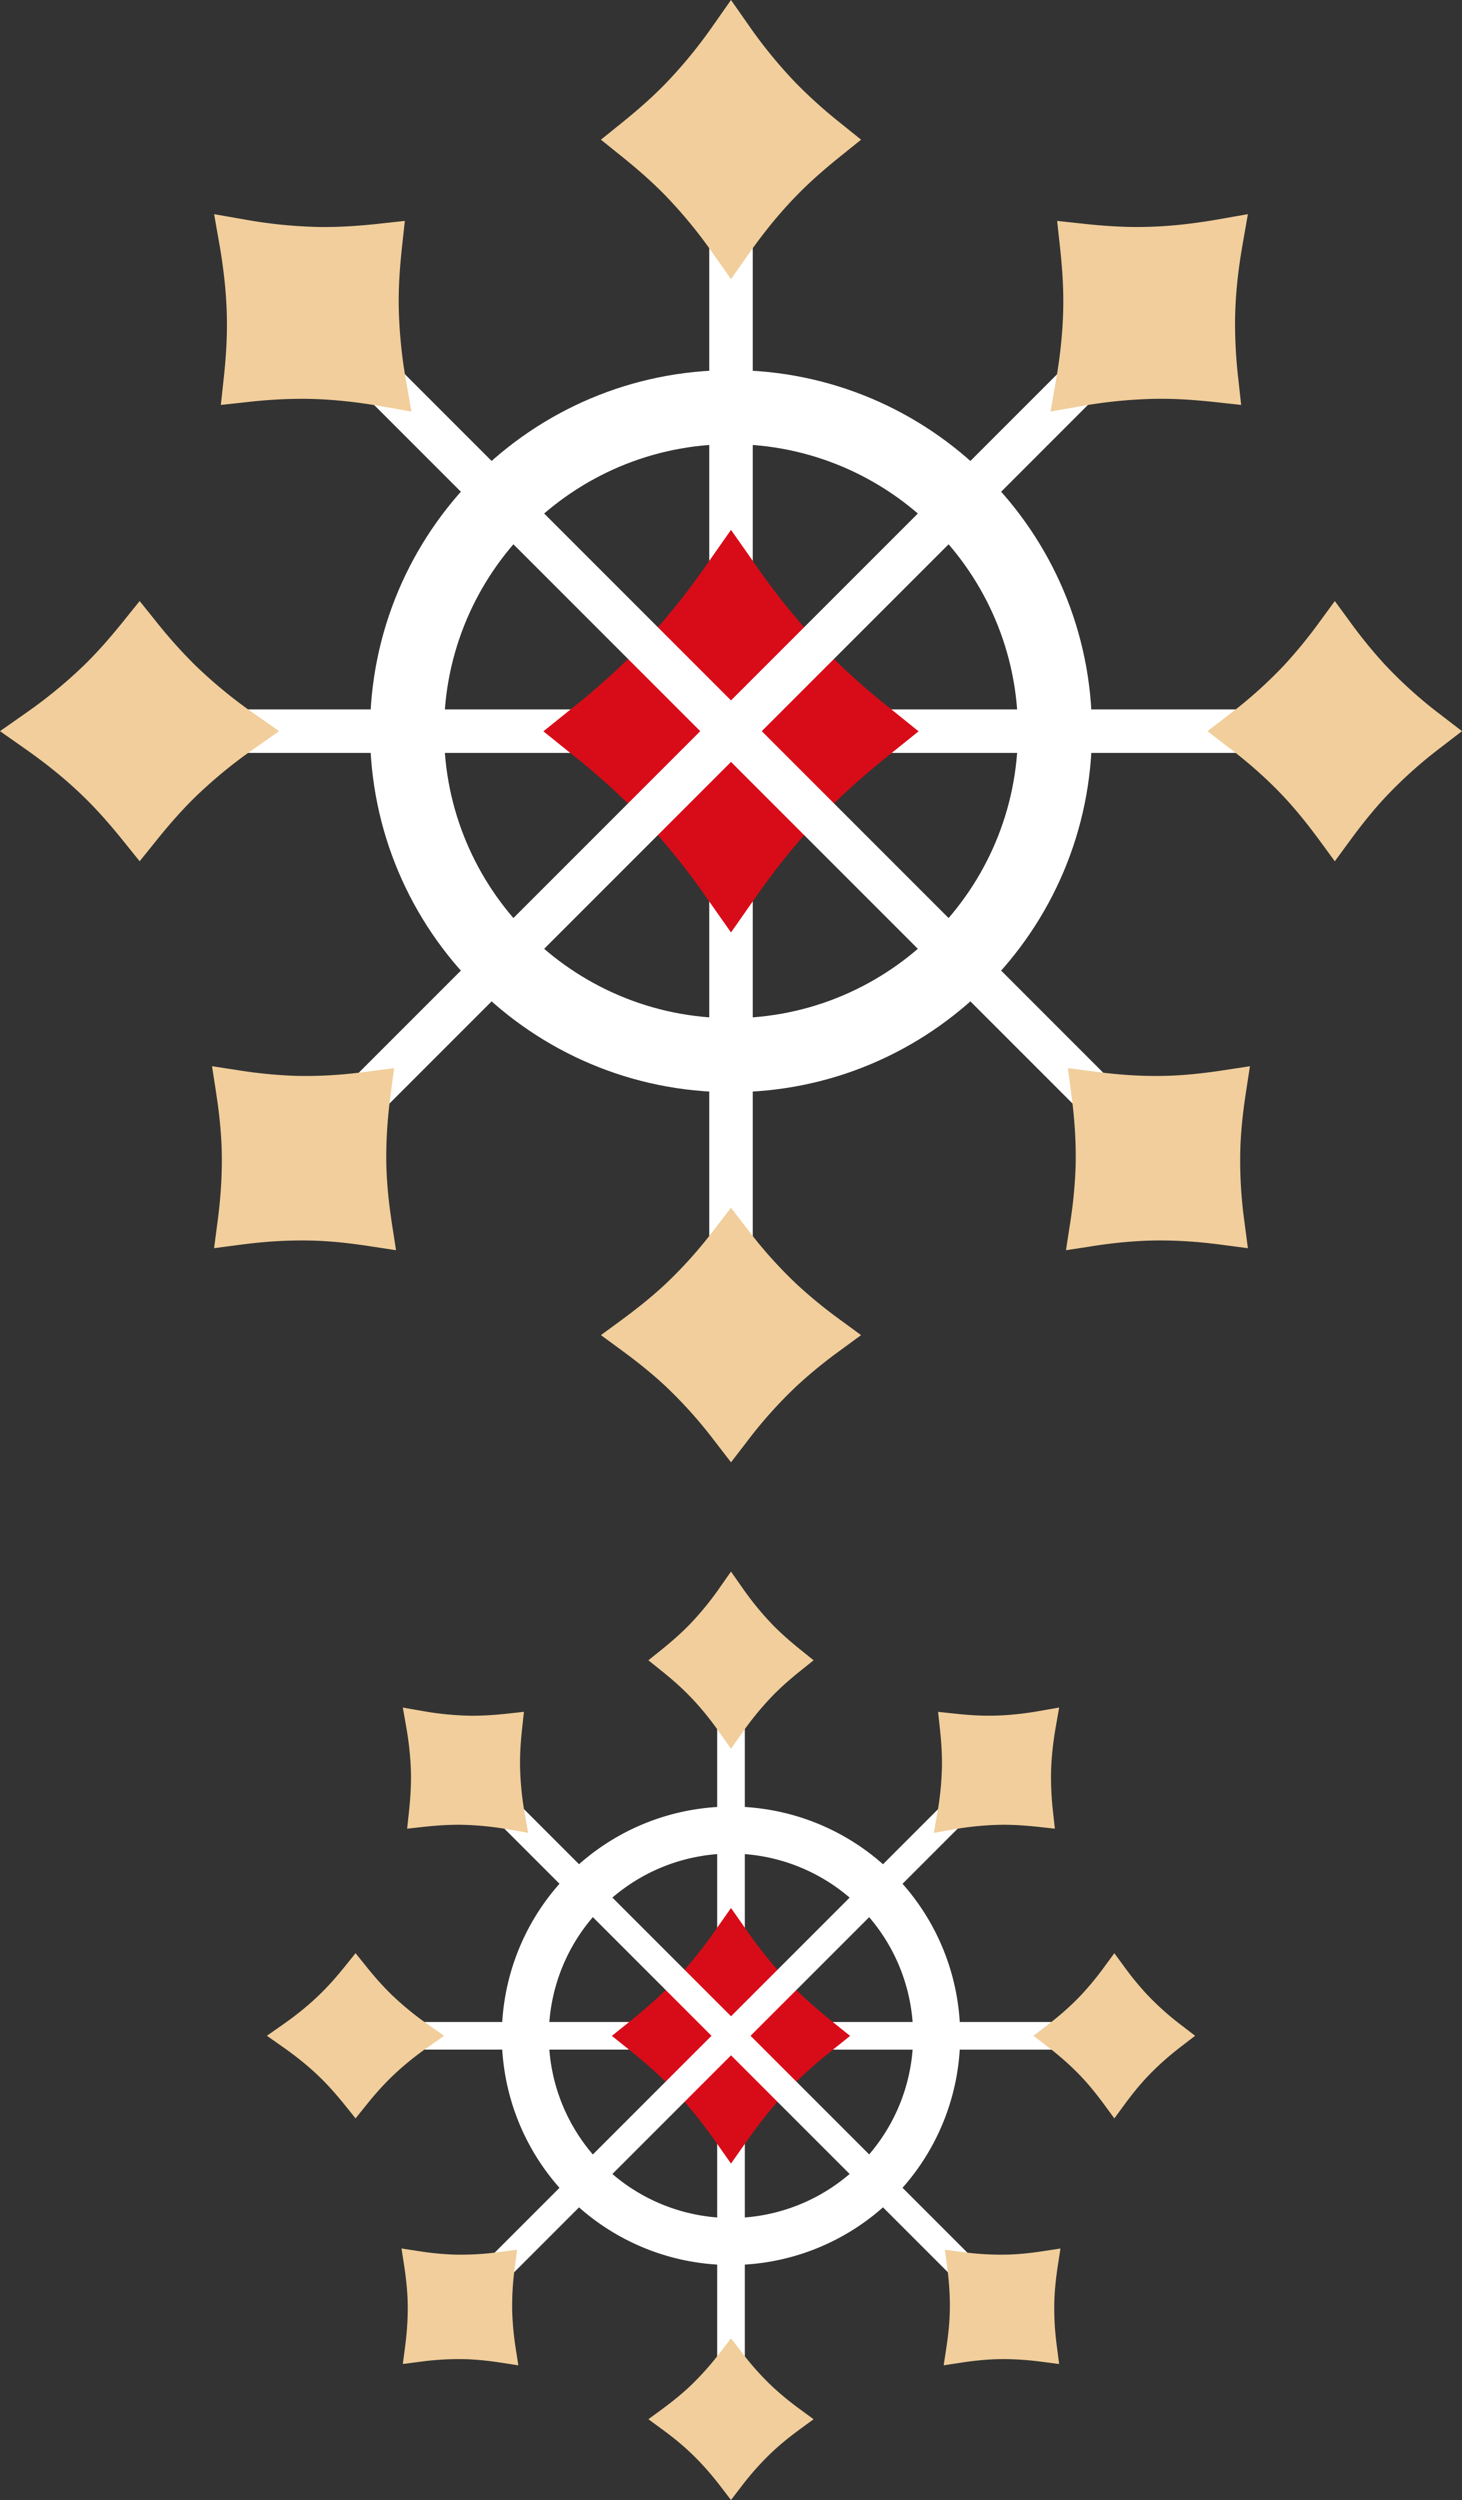 <svg id="_レイヤー_2" data-name="レイヤー 2" xmlns="http://www.w3.org/2000/svg" viewBox="0 0 47.73 81.599"><rect x="0" y="0" width="47.73" height="81.599" fill="#333333" stroke="none"/><defs><style>.cls-1{fill:#f1ce9b}.cls-2{fill:#fff}.cls-3{fill:#d80c18}</style></defs><g id="_レイヤー_1-2" data-name="レイヤー 1"><path class="cls-2" d="M4.155 23.155h39.419v1.42H4.155z"/><path class="cls-2" d="M23.155 4.155h1.42v39.419h-1.42z"/><path class="cls-2" d="M23.865 14.497c-5.166 0-9.368 4.203-9.368 9.368s4.202 9.368 9.368 9.368 9.368-4.203 9.368-9.368-4.202-9.368-9.368-9.368m0-2.416c6.508 0 11.784 5.276 11.784 11.784 0 6.508-5.276 11.784-11.784 11.784-6.508 0-11.784-5.276-11.784-11.784 0-6.508 5.276-11.784 11.784-11.784"/><path class="cls-3" d="m23.865 30.435.81-1.156a22.279 22.279 0 0 1 2.321-2.824c.57-.58 1.217-1.157 2.033-1.813l.96-.772-.96-.773a22.748 22.748 0 0 1-2.092-1.876 22.356 22.356 0 0 1-2.26-2.769l-.812-1.157-.812 1.157a22.356 22.356 0 0 1-2.261 2.77 22.748 22.748 0 0 1-2.092 1.875l-.96.773.96.772a22.852 22.852 0 0 1 2.033 1.814 22.278 22.278 0 0 1 2.32 2.823l.812 1.156Z"/><path class="cls-2" transform="rotate(-45 23.865 23.865)" d="M4.156 23.155h39.419v1.42H4.156z"/><path class="cls-2" transform="rotate(-45 23.865 23.865)" d="M23.155 4.156h1.42v39.419h-1.42z"/><path class="cls-1" d="m23.865 9.111.562-.801c.526-.75 1.052-1.39 1.61-1.958.394-.403.843-.802 1.409-1.257l.666-.536-.666-.536a15.774 15.774 0 0 1-1.45-1.3 15.502 15.502 0 0 1-1.569-1.92L23.865 0l-.563.802a15.502 15.502 0 0 1-1.568 1.92c-.406.418-.867.831-1.45 1.301l-.666.536.666.536c.566.455 1.014.854 1.41 1.257a15.448 15.448 0 0 1 1.608 1.958l.563.801ZM23.865 47.73l.562-.731a14.457 14.457 0 0 1 1.61-1.786 15.46 15.46 0 0 1 1.409-1.147l.666-.488-.666-.488a15.381 15.381 0 0 1-1.45-1.187 14.495 14.495 0 0 1-1.569-1.751l-.562-.732-.563.732a14.495 14.495 0 0 1-1.568 1.751c-.406.38-.867.758-1.45 1.187l-.666.488.666.488c.566.415 1.014.78 1.41 1.148a14.457 14.457 0 0 1 1.608 1.785l.563.73ZM9.111 23.865l-.801-.562a15.448 15.448 0 0 1-1.958-1.61 15.843 15.843 0 0 1-1.257-1.409l-.536-.666-.536.666c-.47.584-.883 1.045-1.3 1.45a15.502 15.502 0 0 1-1.92 1.568L0 23.865l.802.563c.739.517 1.367 1.03 1.92 1.568.418.405.831.866 1.301 1.45l.536.666.536-.666c.455-.566.854-1.014 1.257-1.41a15.448 15.448 0 0 1 1.958-1.609l.801-.562ZM47.73 23.865l-.731-.562a14.457 14.457 0 0 1-1.786-1.61 15.46 15.46 0 0 1-1.147-1.409l-.488-.666-.488.666a15.381 15.381 0 0 1-1.187 1.45 14.495 14.495 0 0 1-1.751 1.568l-.732.563.732.563c.673.517 1.246 1.03 1.751 1.568.38.405.758.866 1.187 1.45l.488.666.488-.666c.415-.566.78-1.014 1.148-1.41a14.457 14.457 0 0 1 1.785-1.609l.73-.562ZM34.297 13.432l.965-.169a15.448 15.448 0 0 1 2.522-.246c.564-.006 1.164.029 1.886.107l.85.093-.093-.85a15.774 15.774 0 0 1-.106-1.946c.012-.771.093-1.578.25-2.466l.169-.965-.966.17c-.888.155-1.694.237-2.466.248-.582.009-1.2-.025-1.946-.106l-.85-.092.093.85c.079.722.113 1.322.108 1.886-.008.795-.089 1.62-.247 2.522l-.169.964ZM6.99 40.74l.914-.12c.855-.11 1.64-.151 2.4-.124.54.02 1.115.079 1.808.186l.817.125-.126-.816c-.11-.716-.169-1.309-.187-1.865-.022-.737.02-1.505.13-2.347l.12-.915-.916.12c-.842.11-1.61.152-2.347.13a15.381 15.381 0 0 1-1.865-.188l-.816-.125.126.816c.107.694.166 1.269.186 1.808.027.76-.014 1.545-.125 2.4l-.12.915ZM13.432 13.433l-.169-.965a15.448 15.448 0 0 1-.246-2.522c-.006-.564.029-1.164.107-1.886l.093-.85-.85.093c-.745.08-1.364.114-1.946.106a15.502 15.502 0 0 1-2.466-.25L6.99 6.99l.17.965c.155.888.237 1.695.248 2.467.009.582-.025 1.2-.106 1.946l-.092.849.85-.092a15.846 15.846 0 0 1 1.886-.108c.795.008 1.62.089 2.522.247l.964.169ZM40.74 40.74l-.12-.914a14.457 14.457 0 0 1-.124-2.401c.02-.54.079-1.114.186-1.808l.125-.816-.816.125c-.716.11-1.309.17-1.865.187-.737.023-1.505-.019-2.347-.13l-.915-.119.12.916c.11.842.152 1.61.13 2.347a15.381 15.381 0 0 1-.188 1.864l-.125.816.816-.125a15.462 15.462 0 0 1 1.808-.186c.76-.027 1.545.014 2.4.125l.915.12Z"/><path class="cls-2" d="M11.352 65.997h25.026v.902H11.352z"/><path class="cls-2" d="M23.414 53.934h.902V78.96h-.902z"/><path class="cls-2" d="M23.865 60.5a5.954 5.954 0 0 0-5.948 5.948 5.954 5.954 0 0 0 5.948 5.947 5.954 5.954 0 0 0 5.947-5.947 5.954 5.954 0 0 0-5.947-5.948m0-1.534a7.481 7.481 0 1 1 0 14.963 7.481 7.481 0 0 1 0-14.963"/><path class="cls-3" d="m23.865 70.618.515-.733c.481-.686.963-1.273 1.473-1.793.362-.369.772-.735 1.29-1.151l.61-.49-.61-.49c-.534-.431-.956-.81-1.328-1.192a14.193 14.193 0 0 1-1.435-1.758l-.515-.735-.516.735a14.193 14.193 0 0 1-1.435 1.758c-.371.382-.793.76-1.328 1.191l-.61.49.61.49c.518.417.929.783 1.29 1.152.51.52.992 1.107 1.474 1.793l.515.733Z"/><path class="cls-2" transform="rotate(-45 23.865 66.447)" d="M11.352 65.997h25.026v.902H11.352z"/><path class="cls-2" transform="rotate(-45 23.865 66.447)" d="M23.414 53.934h.902V78.96h-.902z"/><path class="cls-1" d="m23.865 57.08.357-.508a9.808 9.808 0 0 1 1.021-1.243c.251-.256.536-.51.895-.798l.423-.34-.422-.34c-.371-.299-.664-.561-.922-.826a9.842 9.842 0 0 1-.995-1.22l-.357-.509-.358.51a9.842 9.842 0 0 1-.995 1.219c-.257.265-.55.527-.921.826l-.423.34.423.34c.36.288.644.542.895.798.354.36.688.767 1.022 1.243l.357.509ZM23.865 81.599l.357-.465a9.179 9.179 0 0 1 1.021-1.133c.251-.233.536-.465.895-.728l.423-.31-.422-.31a9.765 9.765 0 0 1-.922-.754 9.203 9.203 0 0 1-.995-1.112l-.357-.464-.358.464a9.203 9.203 0 0 1-.995 1.112c-.257.242-.55.481-.921.754l-.423.31.423.31c.36.263.644.495.895.728.354.329.688.7 1.022 1.133l.357.465ZM14.498 66.447l-.509-.357a9.808 9.808 0 0 1-1.243-1.021c-.255-.251-.509-.536-.798-.895l-.34-.423-.34.423c-.298.37-.56.663-.826.92-.351.342-.75.668-1.219.996l-.51.357.51.358c.469.328.868.654 1.22.995.264.258.527.55.825.921l.34.423.34-.423c.289-.36.543-.644.799-.895.36-.353.767-.688 1.242-1.021l.51-.358ZM39.016 66.447l-.464-.357a9.179 9.179 0 0 1-1.134-1.021 9.815 9.815 0 0 1-.728-.895l-.31-.423-.31.423a9.765 9.765 0 0 1-.753.92c-.32.342-.684.668-1.112.996l-.465.357.465.358c.428.328.791.654 1.112.995.242.258.48.55.753.921l.31.423.31-.423c.264-.36.495-.644.729-.895.328-.353.7-.688 1.133-1.021l.464-.358ZM30.488 59.824l.612-.107a9.808 9.808 0 0 1 1.602-.157c.358-.003.738.019 1.197.068l.54.06-.06-.54a10.014 10.014 0 0 1-.066-1.235c.007-.49.059-1.003.158-1.566l.107-.613-.613.107c-.563.1-1.076.151-1.565.158-.37.006-.762-.016-1.236-.067l-.539-.058.059.54c.05.458.071.838.068 1.197a9.807 9.807 0 0 1-.157 1.6l-.107.613ZM13.151 77.16l.58-.075a9.179 9.179 0 0 1 1.525-.08c.342.013.707.051 1.148.119l.518.08-.08-.518a9.765 9.765 0 0 1-.118-1.184 9.203 9.203 0 0 1 .082-1.49l.076-.582-.581.076a9.203 9.203 0 0 1-1.49.083 9.765 9.765 0 0 1-1.184-.12l-.519-.079.08.519c.068.44.106.805.118 1.147.017.483-.008.981-.079 1.524l-.076.58ZM17.242 59.824l-.108-.612a9.808 9.808 0 0 1-.156-1.601c-.004-.359.018-.74.068-1.198l.059-.54-.54.06c-.473.05-.865.072-1.235.067a9.842 9.842 0 0 1-1.566-.159l-.613-.107.108.613c.099.564.15 1.076.158 1.566.005.37-.016.762-.067 1.235l-.059.54.54-.06c.458-.05.839-.071 1.197-.068a9.807 9.807 0 0 1 1.601.157l.613.107ZM34.578 77.161l-.075-.58a9.179 9.179 0 0 1-.08-1.525c.013-.342.05-.707.118-1.147l.08-.519-.518.08c-.455.07-.83.108-1.184.119a9.203 9.203 0 0 1-1.49-.083l-.581-.075.076.58c.07.535.097 1.023.082 1.49-.011.354-.049.73-.119 1.185l-.079.518.518-.08c.44-.068.805-.105 1.148-.118.482-.017.98.009 1.524.08l.58.075Z"/></g></svg>